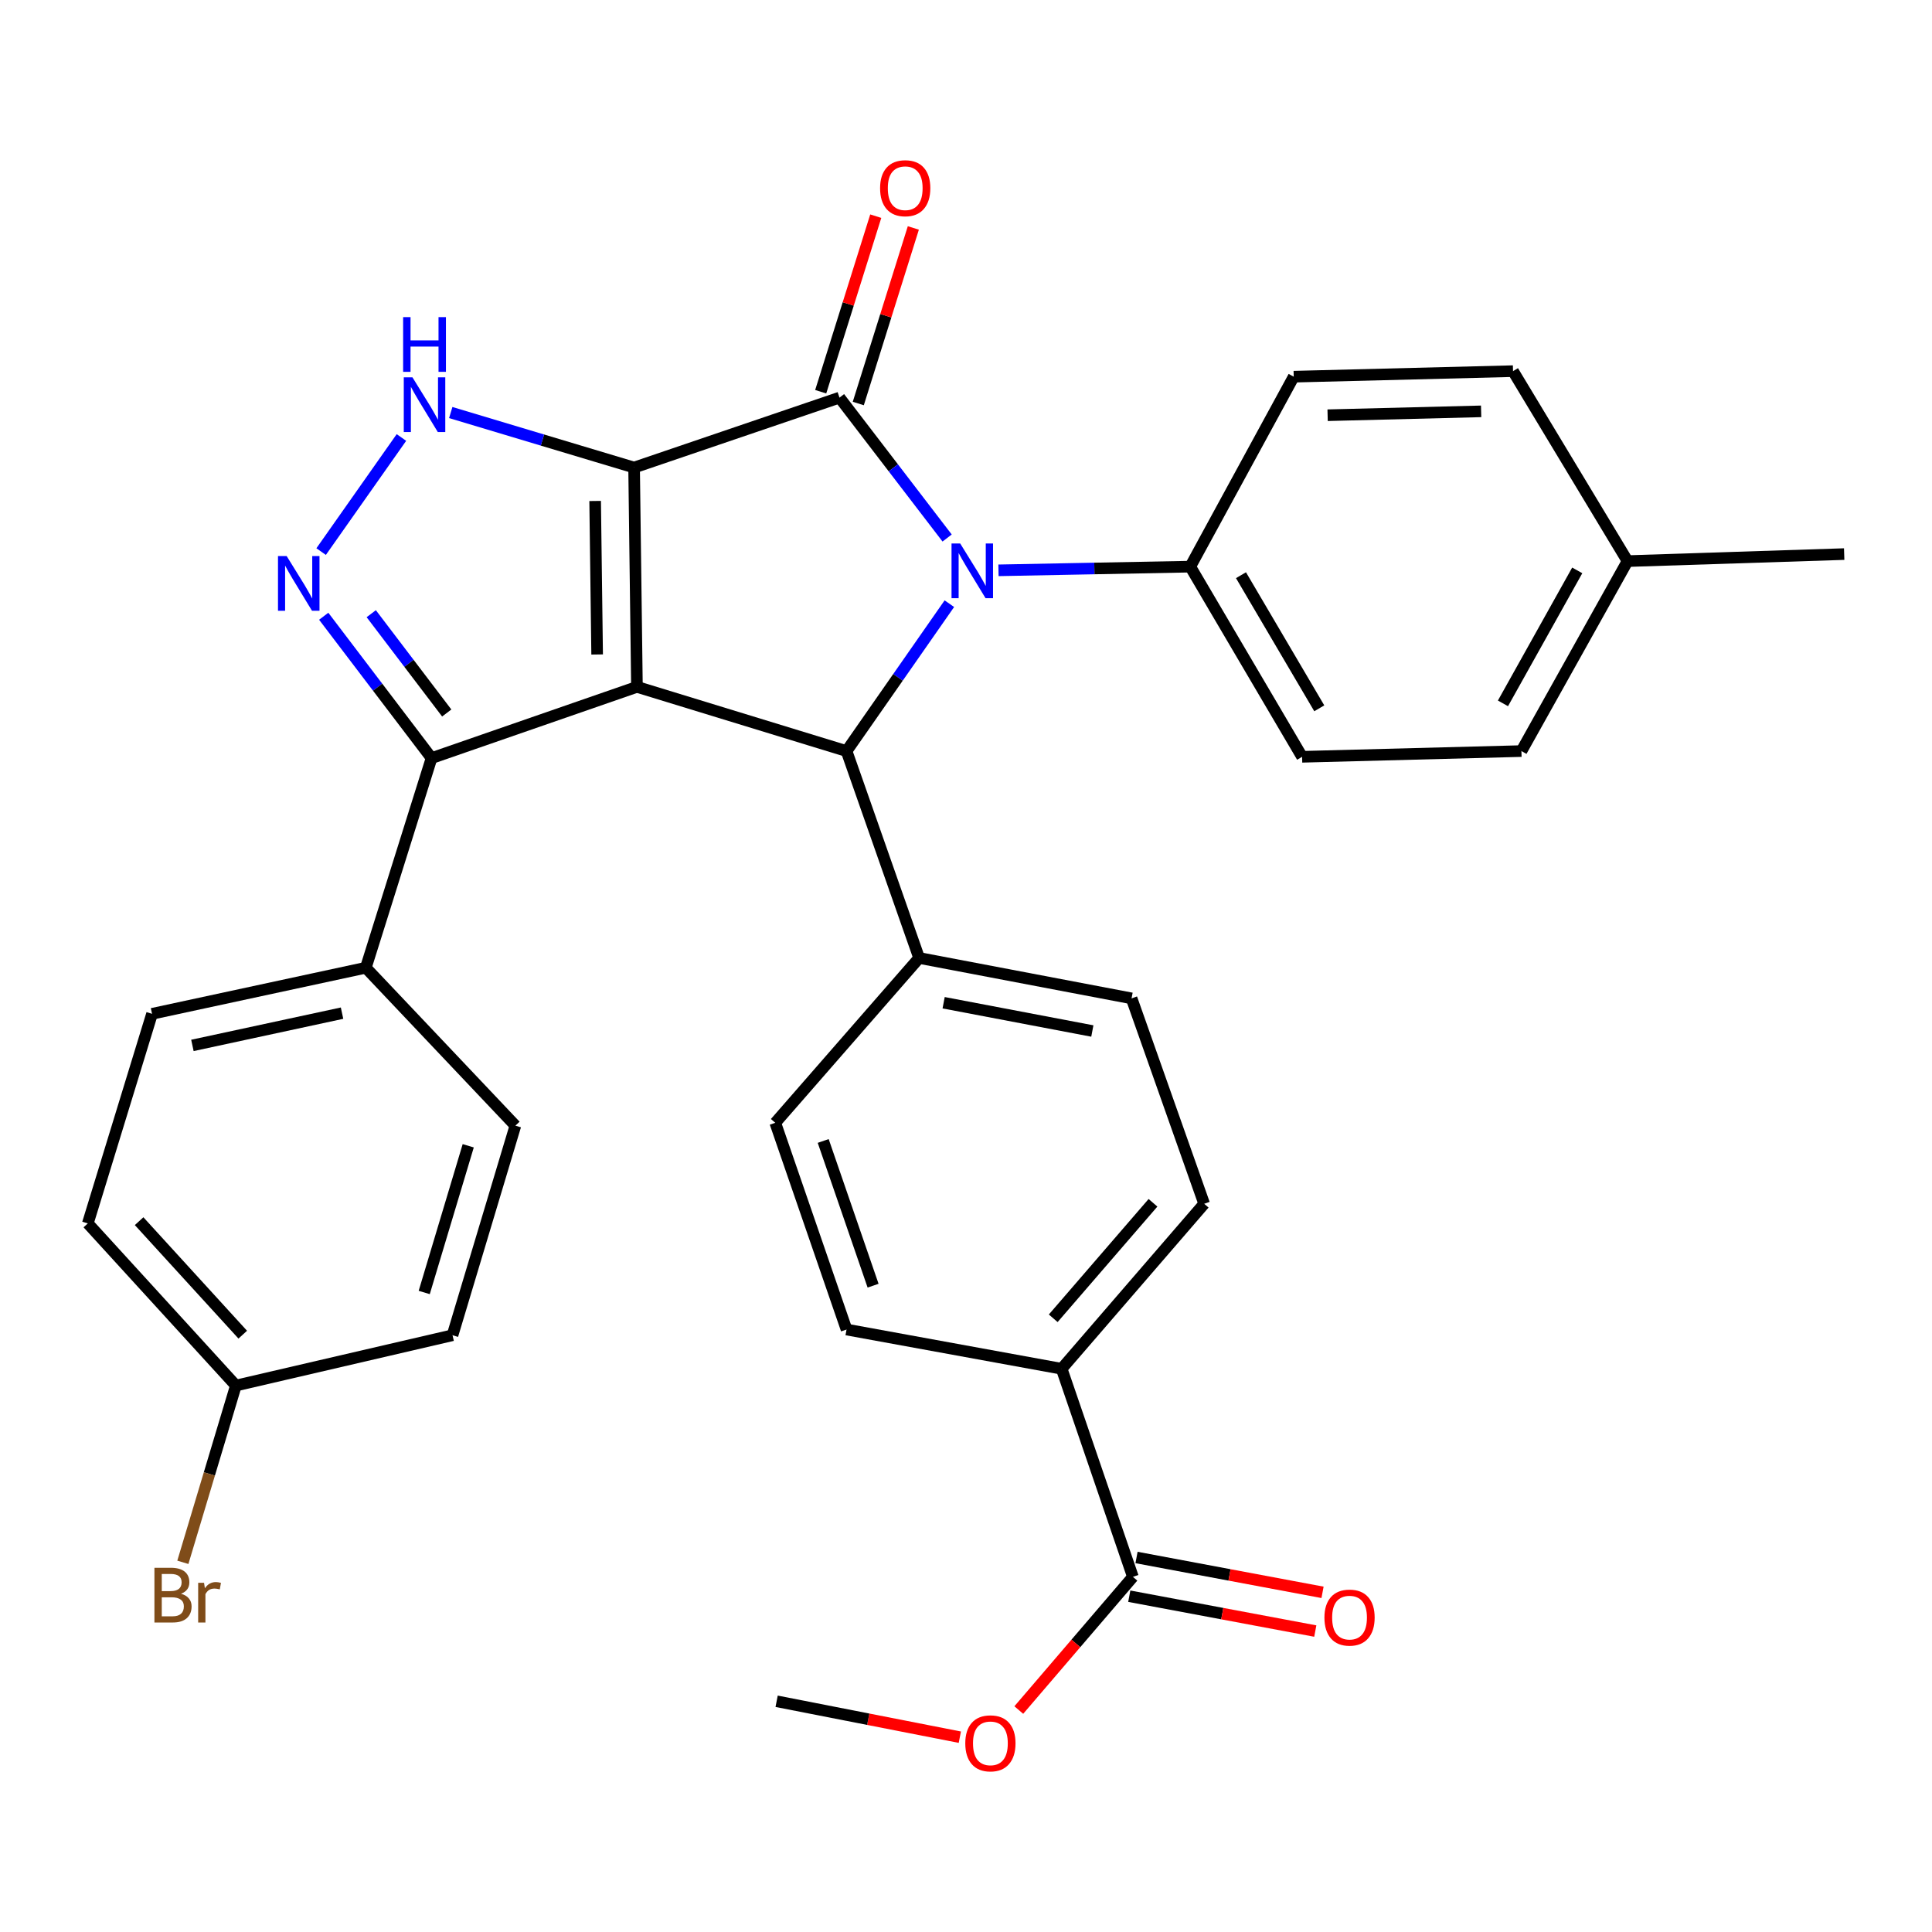 <?xml version='1.0' encoding='iso-8859-1'?>
<svg version='1.1' baseProfile='full'
              xmlns='http://www.w3.org/2000/svg'
                      xmlns:rdkit='http://www.rdkit.org/xml'
                      xmlns:xlink='http://www.w3.org/1999/xlink'
                  xml:space='preserve'
width='1000px' height='1000px' viewBox='0 0 1000 1000'>
<!-- END OF HEADER -->
<rect style='opacity:1.0;fill:#FFFFFF;stroke:none' width='1000' height='1000' x='0' y='0'> </rect>
<path class='bond-0' d='M 328.21,242.008 L 329.683,355.523' style='fill:none;fill-rule:evenodd;stroke:#000000;stroke-width:6px;stroke-linecap:butt;stroke-linejoin:miter;stroke-opacity:1' />
<path class='bond-0' d='M 308.045,259.3 L 309.076,338.76' style='fill:none;fill-rule:evenodd;stroke:#000000;stroke-width:6px;stroke-linecap:butt;stroke-linejoin:miter;stroke-opacity:1' />
<path class='bond-1' d='M 328.21,242.008 L 434.521,205.808' style='fill:none;fill-rule:evenodd;stroke:#000000;stroke-width:6px;stroke-linecap:butt;stroke-linejoin:miter;stroke-opacity:1' />
<path class='bond-4' d='M 328.21,242.008 L 280.759,227.768' style='fill:none;fill-rule:evenodd;stroke:#000000;stroke-width:6px;stroke-linecap:butt;stroke-linejoin:miter;stroke-opacity:1' />
<path class='bond-4' d='M 280.759,227.768 L 233.307,213.528' style='fill:none;fill-rule:evenodd;stroke:#0000FF;stroke-width:6px;stroke-linecap:butt;stroke-linejoin:miter;stroke-opacity:1' />
<path class='bond-3' d='M 329.683,355.523 L 438.168,388.755' style='fill:none;fill-rule:evenodd;stroke:#000000;stroke-width:6px;stroke-linecap:butt;stroke-linejoin:miter;stroke-opacity:1' />
<path class='bond-6' d='M 329.683,355.523 L 223.372,392.402' style='fill:none;fill-rule:evenodd;stroke:#000000;stroke-width:6px;stroke-linecap:butt;stroke-linejoin:miter;stroke-opacity:1' />
<path class='bond-2' d='M 434.521,205.808 L 462.376,242.141' style='fill:none;fill-rule:evenodd;stroke:#000000;stroke-width:6px;stroke-linecap:butt;stroke-linejoin:miter;stroke-opacity:1' />
<path class='bond-2' d='M 462.376,242.141 L 490.23,278.474' style='fill:none;fill-rule:evenodd;stroke:#0000FF;stroke-width:6px;stroke-linecap:butt;stroke-linejoin:miter;stroke-opacity:1' />
<path class='bond-10' d='M 444.248,208.858 L 458.495,163.422' style='fill:none;fill-rule:evenodd;stroke:#000000;stroke-width:6px;stroke-linecap:butt;stroke-linejoin:miter;stroke-opacity:1' />
<path class='bond-10' d='M 458.495,163.422 L 472.742,117.986' style='fill:none;fill-rule:evenodd;stroke:#FF0000;stroke-width:6px;stroke-linecap:butt;stroke-linejoin:miter;stroke-opacity:1' />
<path class='bond-10' d='M 424.794,202.758 L 439.041,157.322' style='fill:none;fill-rule:evenodd;stroke:#000000;stroke-width:6px;stroke-linecap:butt;stroke-linejoin:miter;stroke-opacity:1' />
<path class='bond-10' d='M 439.041,157.322 L 453.289,111.886' style='fill:none;fill-rule:evenodd;stroke:#FF0000;stroke-width:6px;stroke-linecap:butt;stroke-linejoin:miter;stroke-opacity:1' />
<path class='bond-7' d='M 516.812,295.198 L 566.443,294.246' style='fill:none;fill-rule:evenodd;stroke:#0000FF;stroke-width:6px;stroke-linecap:butt;stroke-linejoin:miter;stroke-opacity:1' />
<path class='bond-7' d='M 566.443,294.246 L 616.074,293.294' style='fill:none;fill-rule:evenodd;stroke:#000000;stroke-width:6px;stroke-linecap:butt;stroke-linejoin:miter;stroke-opacity:1' />
<path class='bond-33' d='M 491.389,312.462 L 464.779,350.608' style='fill:none;fill-rule:evenodd;stroke:#0000FF;stroke-width:6px;stroke-linecap:butt;stroke-linejoin:miter;stroke-opacity:1' />
<path class='bond-33' d='M 464.779,350.608 L 438.168,388.755' style='fill:none;fill-rule:evenodd;stroke:#000000;stroke-width:6px;stroke-linecap:butt;stroke-linejoin:miter;stroke-opacity:1' />
<path class='bond-9' d='M 438.168,388.755 L 475.739,495.847' style='fill:none;fill-rule:evenodd;stroke:#000000;stroke-width:6px;stroke-linecap:butt;stroke-linejoin:miter;stroke-opacity:1' />
<path class='bond-5' d='M 207.781,226.444 L 166.221,285.502' style='fill:none;fill-rule:evenodd;stroke:#0000FF;stroke-width:6px;stroke-linecap:butt;stroke-linejoin:miter;stroke-opacity:1' />
<path class='bond-32' d='M 167.553,318.97 L 195.463,355.686' style='fill:none;fill-rule:evenodd;stroke:#0000FF;stroke-width:6px;stroke-linecap:butt;stroke-linejoin:miter;stroke-opacity:1' />
<path class='bond-32' d='M 195.463,355.686 L 223.372,392.402' style='fill:none;fill-rule:evenodd;stroke:#000000;stroke-width:6px;stroke-linecap:butt;stroke-linejoin:miter;stroke-opacity:1' />
<path class='bond-32' d='M 192.157,317.647 L 211.693,343.348' style='fill:none;fill-rule:evenodd;stroke:#0000FF;stroke-width:6px;stroke-linecap:butt;stroke-linejoin:miter;stroke-opacity:1' />
<path class='bond-32' d='M 211.693,343.348 L 231.23,369.049' style='fill:none;fill-rule:evenodd;stroke:#000000;stroke-width:6px;stroke-linecap:butt;stroke-linejoin:miter;stroke-opacity:1' />
<path class='bond-11' d='M 223.372,392.402 L 189.347,500.899' style='fill:none;fill-rule:evenodd;stroke:#000000;stroke-width:6px;stroke-linecap:butt;stroke-linejoin:miter;stroke-opacity:1' />
<path class='bond-18' d='M 616.074,293.294 L 673.964,391.722' style='fill:none;fill-rule:evenodd;stroke:#000000;stroke-width:6px;stroke-linecap:butt;stroke-linejoin:miter;stroke-opacity:1' />
<path class='bond-18' d='M 642.331,297.723 L 682.854,366.622' style='fill:none;fill-rule:evenodd;stroke:#000000;stroke-width:6px;stroke-linecap:butt;stroke-linejoin:miter;stroke-opacity:1' />
<path class='bond-19' d='M 616.074,293.294 L 669.626,194.969' style='fill:none;fill-rule:evenodd;stroke:#000000;stroke-width:6px;stroke-linecap:butt;stroke-linejoin:miter;stroke-opacity:1' />
<path class='bond-8' d='M 586.388,816.173 L 549.508,708.48' style='fill:none;fill-rule:evenodd;stroke:#000000;stroke-width:6px;stroke-linecap:butt;stroke-linejoin:miter;stroke-opacity:1' />
<path class='bond-13' d='M 584.51,826.192 L 632.65,835.213' style='fill:none;fill-rule:evenodd;stroke:#000000;stroke-width:6px;stroke-linecap:butt;stroke-linejoin:miter;stroke-opacity:1' />
<path class='bond-13' d='M 632.65,835.213 L 680.791,844.233' style='fill:none;fill-rule:evenodd;stroke:#FF0000;stroke-width:6px;stroke-linecap:butt;stroke-linejoin:miter;stroke-opacity:1' />
<path class='bond-13' d='M 588.265,806.153 L 636.405,815.174' style='fill:none;fill-rule:evenodd;stroke:#000000;stroke-width:6px;stroke-linecap:butt;stroke-linejoin:miter;stroke-opacity:1' />
<path class='bond-13' d='M 636.405,815.174 L 684.546,824.194' style='fill:none;fill-rule:evenodd;stroke:#FF0000;stroke-width:6px;stroke-linecap:butt;stroke-linejoin:miter;stroke-opacity:1' />
<path class='bond-23' d='M 586.388,816.173 L 556.857,850.642' style='fill:none;fill-rule:evenodd;stroke:#000000;stroke-width:6px;stroke-linecap:butt;stroke-linejoin:miter;stroke-opacity:1' />
<path class='bond-23' d='M 556.857,850.642 L 527.326,885.112' style='fill:none;fill-rule:evenodd;stroke:#FF0000;stroke-width:6px;stroke-linecap:butt;stroke-linejoin:miter;stroke-opacity:1' />
<path class='bond-14' d='M 475.739,495.847 L 401.278,581.159' style='fill:none;fill-rule:evenodd;stroke:#000000;stroke-width:6px;stroke-linecap:butt;stroke-linejoin:miter;stroke-opacity:1' />
<path class='bond-15' d='M 475.739,495.847 L 585.697,516.756' style='fill:none;fill-rule:evenodd;stroke:#000000;stroke-width:6px;stroke-linecap:butt;stroke-linejoin:miter;stroke-opacity:1' />
<path class='bond-15' d='M 488.424,519.012 L 565.394,533.648' style='fill:none;fill-rule:evenodd;stroke:#000000;stroke-width:6px;stroke-linecap:butt;stroke-linejoin:miter;stroke-opacity:1' />
<path class='bond-20' d='M 189.347,500.899 L 78.698,524.752' style='fill:none;fill-rule:evenodd;stroke:#000000;stroke-width:6px;stroke-linecap:butt;stroke-linejoin:miter;stroke-opacity:1' />
<path class='bond-20' d='M 177.046,524.407 L 99.592,541.104' style='fill:none;fill-rule:evenodd;stroke:#000000;stroke-width:6px;stroke-linecap:butt;stroke-linejoin:miter;stroke-opacity:1' />
<path class='bond-21' d='M 189.347,500.899 L 266.764,582.642' style='fill:none;fill-rule:evenodd;stroke:#000000;stroke-width:6px;stroke-linecap:butt;stroke-linejoin:miter;stroke-opacity:1' />
<path class='bond-12' d='M 549.508,708.48 L 623.278,623.078' style='fill:none;fill-rule:evenodd;stroke:#000000;stroke-width:6px;stroke-linecap:butt;stroke-linejoin:miter;stroke-opacity:1' />
<path class='bond-12' d='M 545.145,682.343 L 596.784,622.561' style='fill:none;fill-rule:evenodd;stroke:#000000;stroke-width:6px;stroke-linecap:butt;stroke-linejoin:miter;stroke-opacity:1' />
<path class='bond-35' d='M 549.508,708.48 L 438.168,688.16' style='fill:none;fill-rule:evenodd;stroke:#000000;stroke-width:6px;stroke-linecap:butt;stroke-linejoin:miter;stroke-opacity:1' />
<path class='bond-17' d='M 401.278,581.159 L 438.168,688.16' style='fill:none;fill-rule:evenodd;stroke:#000000;stroke-width:6px;stroke-linecap:butt;stroke-linejoin:miter;stroke-opacity:1' />
<path class='bond-17' d='M 426.086,590.564 L 451.909,665.465' style='fill:none;fill-rule:evenodd;stroke:#000000;stroke-width:6px;stroke-linecap:butt;stroke-linejoin:miter;stroke-opacity:1' />
<path class='bond-16' d='M 585.697,516.756 L 623.278,623.078' style='fill:none;fill-rule:evenodd;stroke:#000000;stroke-width:6px;stroke-linecap:butt;stroke-linejoin:miter;stroke-opacity:1' />
<path class='bond-27' d='M 673.964,391.722 L 787.49,388.755' style='fill:none;fill-rule:evenodd;stroke:#000000;stroke-width:6px;stroke-linecap:butt;stroke-linejoin:miter;stroke-opacity:1' />
<path class='bond-26' d='M 669.626,194.969 L 783.141,192.103' style='fill:none;fill-rule:evenodd;stroke:#000000;stroke-width:6px;stroke-linecap:butt;stroke-linejoin:miter;stroke-opacity:1' />
<path class='bond-26' d='M 687.168,214.92 L 766.628,212.914' style='fill:none;fill-rule:evenodd;stroke:#000000;stroke-width:6px;stroke-linecap:butt;stroke-linejoin:miter;stroke-opacity:1' />
<path class='bond-25' d='M 78.698,524.752 L 45.455,633.238' style='fill:none;fill-rule:evenodd;stroke:#000000;stroke-width:6px;stroke-linecap:butt;stroke-linejoin:miter;stroke-opacity:1' />
<path class='bond-24' d='M 266.764,582.642 L 234.223,691.117' style='fill:none;fill-rule:evenodd;stroke:#000000;stroke-width:6px;stroke-linecap:butt;stroke-linejoin:miter;stroke-opacity:1' />
<path class='bond-24' d='M 242.355,593.055 L 219.576,668.987' style='fill:none;fill-rule:evenodd;stroke:#000000;stroke-width:6px;stroke-linecap:butt;stroke-linejoin:miter;stroke-opacity:1' />
<path class='bond-22' d='M 122.09,717.156 L 234.223,691.117' style='fill:none;fill-rule:evenodd;stroke:#000000;stroke-width:6px;stroke-linecap:butt;stroke-linejoin:miter;stroke-opacity:1' />
<path class='bond-29' d='M 122.09,717.156 L 108.368,762.903' style='fill:none;fill-rule:evenodd;stroke:#000000;stroke-width:6px;stroke-linecap:butt;stroke-linejoin:miter;stroke-opacity:1' />
<path class='bond-29' d='M 108.368,762.903 L 94.645,808.65' style='fill:none;fill-rule:evenodd;stroke:#7F4C19;stroke-width:6px;stroke-linecap:butt;stroke-linejoin:miter;stroke-opacity:1' />
<path class='bond-34' d='M 122.09,717.156 L 45.455,633.238' style='fill:none;fill-rule:evenodd;stroke:#000000;stroke-width:6px;stroke-linecap:butt;stroke-linejoin:miter;stroke-opacity:1' />
<path class='bond-34' d='M 125.649,690.82 L 72.005,632.077' style='fill:none;fill-rule:evenodd;stroke:#000000;stroke-width:6px;stroke-linecap:butt;stroke-linejoin:miter;stroke-opacity:1' />
<path class='bond-31' d='M 496.81,899.165 L 449.395,889.87' style='fill:none;fill-rule:evenodd;stroke:#FF0000;stroke-width:6px;stroke-linecap:butt;stroke-linejoin:miter;stroke-opacity:1' />
<path class='bond-31' d='M 449.395,889.87 L 401.98,880.576' style='fill:none;fill-rule:evenodd;stroke:#000000;stroke-width:6px;stroke-linecap:butt;stroke-linejoin:miter;stroke-opacity:1' />
<path class='bond-28' d='M 783.141,192.103 L 842.413,290.429' style='fill:none;fill-rule:evenodd;stroke:#000000;stroke-width:6px;stroke-linecap:butt;stroke-linejoin:miter;stroke-opacity:1' />
<path class='bond-36' d='M 787.49,388.755 L 842.413,290.429' style='fill:none;fill-rule:evenodd;stroke:#000000;stroke-width:6px;stroke-linecap:butt;stroke-linejoin:miter;stroke-opacity:1' />
<path class='bond-36' d='M 777.929,364.063 L 816.375,295.235' style='fill:none;fill-rule:evenodd;stroke:#000000;stroke-width:6px;stroke-linecap:butt;stroke-linejoin:miter;stroke-opacity:1' />
<path class='bond-30' d='M 842.413,290.429 L 954.545,286.793' style='fill:none;fill-rule:evenodd;stroke:#000000;stroke-width:6px;stroke-linecap:butt;stroke-linejoin:miter;stroke-opacity:1' />
<path  class='atom-3' d='M 496.991 281.298
L 506.271 296.298
Q 507.191 297.778, 508.671 300.458
Q 510.151 303.138, 510.231 303.298
L 510.231 281.298
L 513.991 281.298
L 513.991 309.618
L 510.111 309.618
L 500.151 293.218
Q 498.991 291.298, 497.751 289.098
Q 496.551 286.898, 496.191 286.218
L 496.191 309.618
L 492.511 309.618
L 492.511 281.298
L 496.991 281.298
' fill='#0000FF'/>
<path  class='atom-5' d='M 213.476 195.295
L 222.756 210.295
Q 223.676 211.775, 225.156 214.455
Q 226.636 217.135, 226.716 217.295
L 226.716 195.295
L 230.476 195.295
L 230.476 223.615
L 226.596 223.615
L 216.636 207.215
Q 215.476 205.295, 214.236 203.095
Q 213.036 200.895, 212.676 200.215
L 212.676 223.615
L 208.996 223.615
L 208.996 195.295
L 213.476 195.295
' fill='#0000FF'/>
<path  class='atom-5' d='M 208.656 164.143
L 212.496 164.143
L 212.496 176.183
L 226.976 176.183
L 226.976 164.143
L 230.816 164.143
L 230.816 192.463
L 226.976 192.463
L 226.976 179.383
L 212.496 179.383
L 212.496 192.463
L 208.656 192.463
L 208.656 164.143
' fill='#0000FF'/>
<path  class='atom-6' d='M 148.371 287.811
L 157.651 302.811
Q 158.571 304.291, 160.051 306.971
Q 161.531 309.651, 161.611 309.811
L 161.611 287.811
L 165.371 287.811
L 165.371 316.131
L 161.491 316.131
L 151.531 299.731
Q 150.371 297.811, 149.131 295.611
Q 147.931 293.411, 147.571 292.731
L 147.571 316.131
L 143.891 316.131
L 143.891 287.811
L 148.371 287.811
' fill='#0000FF'/>
<path  class='atom-11' d='M 455.535 97.414
Q 455.535 90.614, 458.895 86.814
Q 462.255 83.014, 468.535 83.014
Q 474.815 83.014, 478.175 86.814
Q 481.535 90.614, 481.535 97.414
Q 481.535 104.294, 478.135 108.214
Q 474.735 112.094, 468.535 112.094
Q 462.295 112.094, 458.895 108.214
Q 455.535 104.334, 455.535 97.414
M 468.535 108.894
Q 472.855 108.894, 475.175 106.014
Q 477.535 103.094, 477.535 97.414
Q 477.535 91.854, 475.175 89.054
Q 472.855 86.214, 468.535 86.214
Q 464.215 86.214, 461.855 89.014
Q 459.535 91.814, 459.535 97.414
Q 459.535 103.134, 461.855 106.014
Q 464.215 108.894, 468.535 108.894
' fill='#FF0000'/>
<path  class='atom-14' d='M 685.52 837.264
Q 685.52 830.464, 688.88 826.664
Q 692.24 822.864, 698.52 822.864
Q 704.8 822.864, 708.16 826.664
Q 711.52 830.464, 711.52 837.264
Q 711.52 844.144, 708.12 848.064
Q 704.72 851.944, 698.52 851.944
Q 692.28 851.944, 688.88 848.064
Q 685.52 844.184, 685.52 837.264
M 698.52 848.744
Q 702.84 848.744, 705.16 845.864
Q 707.52 842.944, 707.52 837.264
Q 707.52 831.704, 705.16 828.904
Q 702.84 826.064, 698.52 826.064
Q 694.2 826.064, 691.84 828.864
Q 689.52 831.664, 689.52 837.264
Q 689.52 842.984, 691.84 845.864
Q 694.2 848.744, 698.52 848.744
' fill='#FF0000'/>
<path  class='atom-24' d='M 499.629 902.346
Q 499.629 895.546, 502.989 891.746
Q 506.349 887.946, 512.629 887.946
Q 518.909 887.946, 522.269 891.746
Q 525.629 895.546, 525.629 902.346
Q 525.629 909.226, 522.229 913.146
Q 518.829 917.026, 512.629 917.026
Q 506.389 917.026, 502.989 913.146
Q 499.629 909.266, 499.629 902.346
M 512.629 913.826
Q 516.949 913.826, 519.269 910.946
Q 521.629 908.026, 521.629 902.346
Q 521.629 896.786, 519.269 893.986
Q 516.949 891.146, 512.629 891.146
Q 508.309 891.146, 505.949 893.946
Q 503.629 896.746, 503.629 902.346
Q 503.629 908.066, 505.949 910.946
Q 508.309 913.826, 512.629 913.826
' fill='#FF0000'/>
<path  class='atom-30' d='M 93.689 824.922
Q 96.409 825.682, 97.769 827.362
Q 99.169 829.002, 99.169 831.442
Q 99.169 835.362, 96.649 837.602
Q 94.169 839.802, 89.449 839.802
L 79.929 839.802
L 79.929 811.482
L 88.289 811.482
Q 93.129 811.482, 95.569 813.442
Q 98.009 815.402, 98.009 819.002
Q 98.009 823.282, 93.689 824.922
M 83.729 814.682
L 83.729 823.562
L 88.289 823.562
Q 91.089 823.562, 92.529 822.442
Q 94.009 821.282, 94.009 819.002
Q 94.009 814.682, 88.289 814.682
L 83.729 814.682
M 89.449 836.602
Q 92.209 836.602, 93.689 835.282
Q 95.169 833.962, 95.169 831.442
Q 95.169 829.122, 93.529 827.962
Q 91.929 826.762, 88.849 826.762
L 83.729 826.762
L 83.729 836.602
L 89.449 836.602
' fill='#7F4C19'/>
<path  class='atom-30' d='M 105.609 819.242
L 106.049 822.082
Q 108.209 818.882, 111.729 818.882
Q 112.849 818.882, 114.369 819.282
L 113.769 822.642
Q 112.049 822.242, 111.089 822.242
Q 109.409 822.242, 108.289 822.922
Q 107.209 823.562, 106.329 825.122
L 106.329 839.802
L 102.569 839.802
L 102.569 819.242
L 105.609 819.242
' fill='#7F4C19'/>
</svg>
